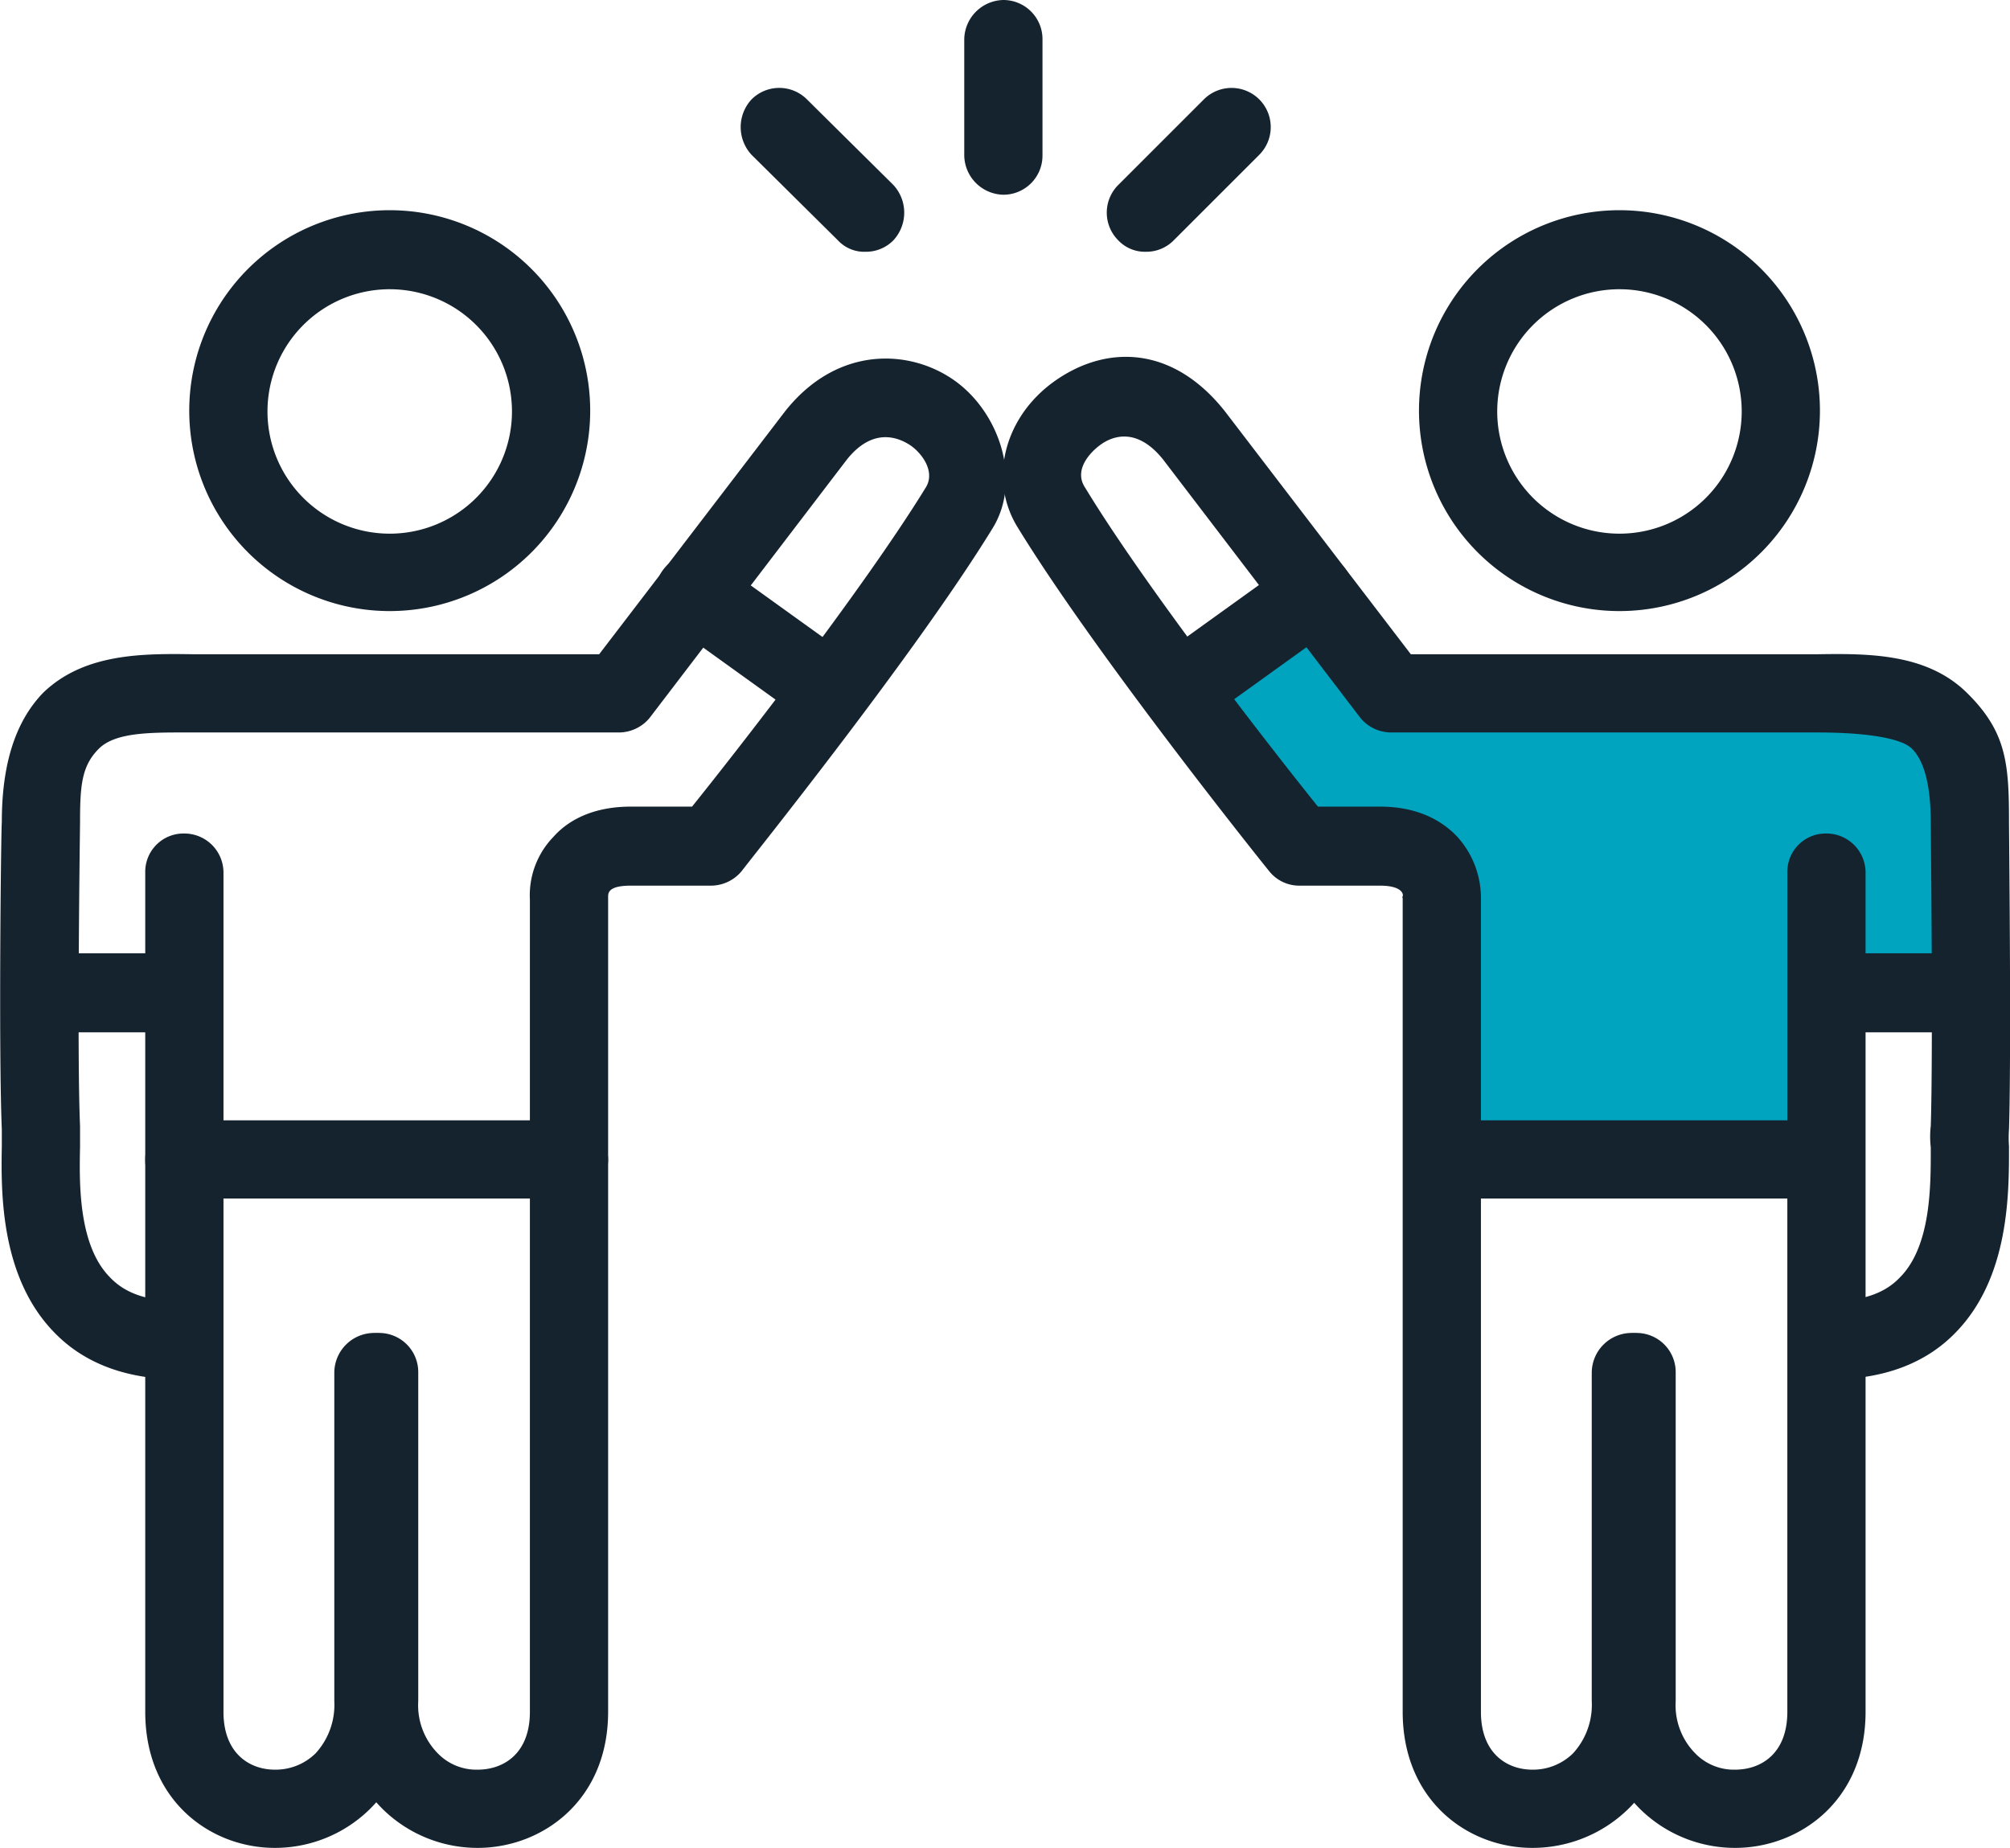 <svg id="Layer_1" data-name="Layer 1" xmlns="http://www.w3.org/2000/svg" width="87mm" height="80mm" viewBox="0 0 246.6 226.8">
  <defs>
    <style>
      .cls-1 {
        fill: #00a4bf;
      }

      .cls-2 {
        fill: #15232f;
      }
    </style>
  </defs>
  <g>
    <path class="cls-1" d="M162.1,75.6l9.6,9.6h57.6s11.6-5.7,11.6,15.4v21.1H223.6v21.2H177.4V112.1s2-7.6-11.5-7.6c-3.8,0-7.7-3.9-7.7-3.9L146.7,83.3Z"/>
    <g>
      <g>
        <path class="cls-2" d="M47.9,75A24.6,24.6,0,1,1,72.4,50.4,24.6,24.6,0,0,1,47.9,75Zm0-39.5A15,15,0,1,0,62.8,50.4,15,15,0,0,0,47.9,35.5Z"/>
        <path class="cls-2" d="M33.7,226.8c-7.9,0-15.9-5.8-15.9-16.7v-103a4.7,4.7,0,0,1,4.8-4.8,4.8,4.8,0,0,1,4.8,4.8v103c0,5.2,3.3,7.1,6.3,7.1a7,7,0,0,0,5-2,8.8,8.8,0,0,0,2.3-6.4V168.4a4.9,4.9,0,0,1,4.8-4.8,4.8,4.8,0,0,1,4.8,4.8v40.4a17.8,17.8,0,0,1-5.3,13.3A16.6,16.6,0,0,1,33.7,226.8Z"/>
        <path class="cls-2" d="M58.6,226.8A16.6,16.6,0,0,1,47,222.1a17.8,17.8,0,0,1-5.3-13.3V168.4a4.9,4.9,0,0,1,4.8-4.8,4.8,4.8,0,0,1,4.8,4.8v40.4a8.4,8.4,0,0,0,2.4,6.4,6.6,6.6,0,0,0,4.9,2c3.1,0,6.4-1.9,6.4-7.1V110.4a10.3,10.3,0,0,1,2.9-7.7c1.5-1.7,4.4-3.7,9.5-3.7h7.5c4.9-6.1,20.9-26.5,28.7-39.2,1.2-2-.6-4.3-2-5.2s-4.5-2.2-7.7,1.8L79.7,88.1a4.9,4.9,0,0,1-3.8,1.8H23.5c-4.8,0-9.3-.1-11.4,2s-2.3,4.5-2.3,9c0,.4-.4,28.2,0,37.3v2.6c-.1,4.5-.2,12.1,3.7,16,1.9,2,4.7,2.9,8.6,2.9a4.8,4.8,0,0,1,4.8,4.8,4.7,4.7,0,0,1-4.8,4.8c-6.5,0-11.7-1.9-15.4-5.7C0,156.8.1,146.3.2,140.7v-2.1c-.4-9.4-.1-36.6,0-37.7C.2,93.7,1.9,88.5,5.3,85c5-4.8,12.1-4.8,18.4-4.7H73.5L96.3,50.5c6.4-8.1,15.3-7.7,20.8-3.8s8.3,12.2,4.7,18.1c-9.5,15.5-30,41-30.8,42.1a4.9,4.9,0,0,1-3.8,1.8H77.4c-2.8,0-2.8.9-2.8,1.4v100C74.6,221,66.5,226.8,58.6,226.8Z"/>
      </g>
      <g>
        <path class="cls-2" d="M198.8,75a24.6,24.6,0,1,1,24.5-24.6A24.6,24.6,0,0,1,198.8,75Zm0-39.5a15,15,0,1,0,14.9,14.9A15,15,0,0,0,198.8,35.5Z"/>
        <path class="cls-2" d="M212.9,226.8a16.6,16.6,0,0,1-11.6-4.7,17.8,17.8,0,0,1-5.3-13.3V168.4a4.9,4.9,0,0,1,4.8-4.8,4.8,4.8,0,0,1,4.8,4.8v40.4a8.4,8.4,0,0,0,2.4,6.4,6.6,6.6,0,0,0,4.9,2c3.1,0,6.4-1.9,6.4-7.1v-103a4.7,4.7,0,0,1,4.8-4.8,4.8,4.8,0,0,1,4.8,4.8v103C228.9,221,220.8,226.8,212.9,226.8Z"/>
        <path class="cls-2" d="M188,226.8c-7.9,0-15.9-5.8-15.9-16.7V110.3c0-.2-.1-.1,0-.3s0-1.3-2.8-1.3h-9.9a4.7,4.7,0,0,1-3.7-1.8c-.9-1.1-21.3-26.6-30.8-42.1-3.7-5.9-1.7-13.7,4.6-18.1s14.4-4.3,20.8,3.8l22.8,29.8H223c6.3-.1,13.4-.1,18.3,4.7s5.2,8.7,5.2,15.9c0,1.1.3,28.3,0,37.7a14.6,14.6,0,0,0,0,2.1c0,5.6.1,16.1-6.6,22.9-3.7,3.8-8.9,5.7-15.4,5.7a4.7,4.7,0,0,1-4.8-4.8,4.8,4.8,0,0,1,4.8-4.8c3.9,0,6.7-.9,8.6-2.9,3.9-3.9,3.8-11.5,3.8-16a11.2,11.2,0,0,1,0-2.6c.3-9.1,0-36.9,0-37.2,0-4.6-.8-7.6-2.3-9.1s-6.7-2-11.5-2H170.7a4.9,4.9,0,0,1-3.8-1.8L142.7,56.4c-3.2-4-6.2-2.9-7.7-1.8s-3.2,3.2-1.9,5.2c7.7,12.7,23.7,33.1,28.6,39.2h7.6c5,0,7.9,2,9.5,3.7a11.2,11.2,0,0,1,2.9,7.7v99.7c0,5.2,3.3,7.1,6.3,7.1a7,7,0,0,0,5-2,8.8,8.8,0,0,0,2.3-6.4V168.4a4.9,4.9,0,0,1,4.8-4.8,4.8,4.8,0,0,1,4.8,4.8v40.4c0,6.8-2.8,11-5.2,13.3A16.8,16.8,0,0,1,188,226.8Z"/>
      </g>
      <path class="cls-2" d="M123.1,23.9a4.9,4.9,0,0,1-4.8-4.8V4.8A4.9,4.9,0,0,1,123.1,0a4.8,4.8,0,0,1,4.8,4.8V19.1A4.8,4.8,0,0,1,123.1,23.9Z"/>
      <path class="cls-2" d="M140.6,30.9a4.5,4.5,0,0,1-3.4-1.4,4.8,4.8,0,0,1,0-6.8l10.5-10.5a4.8,4.8,0,0,1,6.8,6.8L144,29.5A4.7,4.7,0,0,1,140.6,30.9Z"/>
      <path class="cls-2" d="M106.2,30.9a4.4,4.4,0,0,1-3.4-1.4L92.2,19a5,5,0,0,1,0-6.8,4.8,4.8,0,0,1,6.8,0l10.6,10.5a5,5,0,0,1,0,6.8A4.7,4.7,0,0,1,106.2,30.9Z"/>
    </g>
    <path class="cls-2" d="M69.8,147.1H22.6a4.7,4.7,0,0,1-4.8-4.8,4.8,4.8,0,0,1,4.8-4.8H69.8a4.9,4.9,0,0,1,4.8,4.8A4.8,4.8,0,0,1,69.8,147.1Z"/>
    <path class="cls-2" d="M223.9,147.1H178.2a4.8,4.8,0,0,1-4.8-4.8,4.9,4.9,0,0,1,4.8-4.8h45.7a4.9,4.9,0,0,1,4.9,4.8A4.8,4.8,0,0,1,223.9,147.1Z"/>
    <path class="cls-2" d="M22.6,126.7H4.8a4.9,4.9,0,0,1,0-9.7H22.6a4.9,4.9,0,0,1,0,9.7Z"/>
    <path class="cls-2" d="M241.6,126.7H223.9a4.9,4.9,0,0,1,0-9.7h17.7a4.9,4.9,0,0,1,0,9.7Z"/>
    <path class="cls-2" d="M146.7,88.1a4.8,4.8,0,0,1-2.8-8.7l14.6-10.5a4.7,4.7,0,0,1,6.7,1.1,4.9,4.9,0,0,1-1.1,6.7L149.5,87.2A4.7,4.7,0,0,1,146.7,88.1Z"/>
    <path class="cls-2" d="M99.8,88.1a4.7,4.7,0,0,1-2.8-.9L82.4,76.7A4.8,4.8,0,0,1,88,68.9l14.6,10.5a4.8,4.8,0,0,1-2.8,8.7Z"/>
  </g>
</svg>
